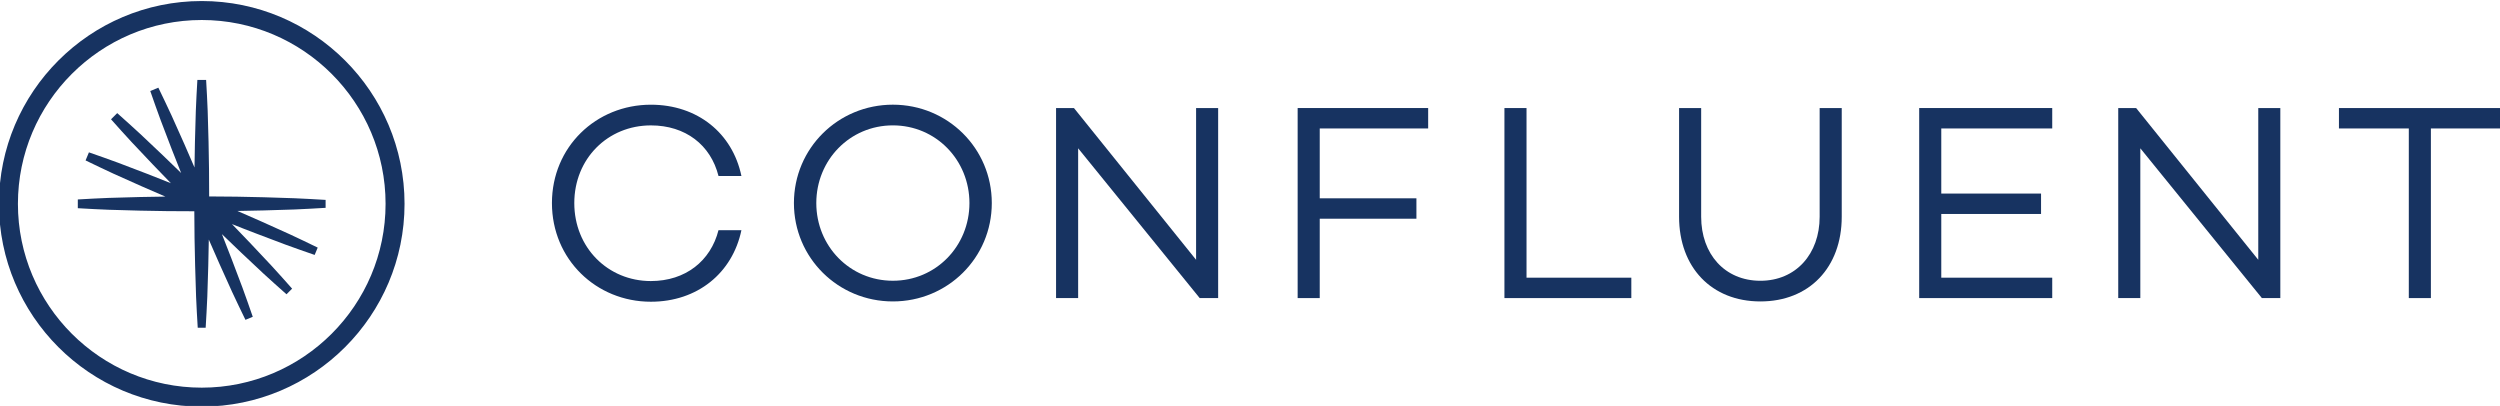 <?xml version="1.0" encoding="utf-8"?>
<svg xmlns="http://www.w3.org/2000/svg" width="1201" height="195" viewBox="0 0 1201 195" fill="none">
<g clip-path="url(#clip0_1003_612)">
<path d="M345.17 110.579H356.18C351.88 131.119 335.1 144.949 312.68 144.949C286.36 144.949 265.15 124.539 265.15 97.559C265.15 70.579 286.36 50.299 312.68 50.299C335.1 50.299 351.88 63.989 356.18 84.539H345.17C341.41 69.639 329.33 60.239 312.68 60.239C292 60.239 275.89 76.219 275.89 97.559C275.89 118.899 292 135.019 312.68 135.019C329.33 135.009 341.41 125.349 345.17 110.579Z" fill="#173361"/>
<path d="M465.72 97.549C465.72 76.869 449.61 60.229 428.94 60.229C408.26 60.229 392.15 76.879 392.15 97.549C392.15 118.229 408.26 134.869 428.94 134.869C449.61 134.879 465.72 118.229 465.72 97.549ZM476.46 97.549C476.46 123.859 455.25 144.809 428.93 144.809C402.61 144.809 381.4 123.859 381.4 97.549C381.4 71.229 402.61 50.289 428.93 50.289C455.25 50.289 476.46 71.239 476.46 97.549Z" fill="#173361"/>
<path d="M585.2 51.91V143.2H576.34L517.94 71.24V143.2H507.33V51.91H515.93L574.6 124.81V51.91H585.2Z" fill="#173361"/>
<path d="M634 61.71V95.27H680.45V105.07H634V143.2H623.39V51.9H686.09V61.71H634Z" fill="#173361"/>
<path d="M783.69 133.4V143.2H722.73V51.91H733.341V133.4H783.69Z" fill="#173361"/>
<path d="M884.77 104.13C884.77 128.43 869.2 144.81 845.7 144.81C822.21 144.81 806.63 128.43 806.63 104.13V51.9H817.24V104.13C817.24 121.99 828.52 134.88 845.7 134.88C862.75 134.88 874.16 121.99 874.16 104.13V51.9H884.77V104.13Z" fill="#173361"/>
<path d="M932.59 61.71V92.99H980.521V102.79H932.59V133.4H985.891V143.2H921.98V51.9H985.891V61.71H932.59Z" fill="#173361"/>
<path d="M1095.47 51.91V143.2H1086.61L1028.21 71.24V143.2H1017.6V51.91H1026.2L1084.87 124.81V51.91H1095.47Z" fill="#173361"/>
<path d="M1123.63 51.91V61.71H1157.19V143.2H1167.8V61.71H1201.5V51.91H1123.63Z" fill="#173361"/>
<path d="M126.68 94.76C117.95 94.49 109.21 94.42 100.48 94.37C100.46 85.63 100.42 76.89 100.19 68.16L99.77 53.28C99.52 48.32 99.37 43.36 99.02 38.4H94.82C94.47 43.36 94.32 48.32 94.07 53.28L93.65 68.16C93.54 72.26 93.49 76.36 93.44 80.46C91.83 76.69 90.21 72.92 88.54 69.17L82.46 55.58C80.33 51.09 78.29 46.57 76.07 42.12L72.19 43.73C73.76 48.45 75.53 53.08 77.19 57.76L82.5 71.67C83.97 75.5 85.49 79.31 87.02 83.11C84.09 80.24 81.15 77.38 78.18 74.56L67.36 64.33C63.67 61 60.06 57.6 56.31 54.34L53.34 57.31C56.6 61.07 60 64.68 63.33 68.36L73.56 79.18C76.38 82.16 79.24 85.09 82.11 88.02C78.31 86.49 74.5 84.97 70.67 83.5L56.76 78.19C52.08 76.53 47.44 74.76 42.72 73.19L41.11 77.07C45.56 79.29 50.09 81.32 54.57 83.46L68.16 89.54C71.91 91.21 75.67 92.83 79.44 94.44C75.34 94.48 71.24 94.54 67.14 94.65L52.26 95.07C47.3 95.32 42.34 95.47 37.38 95.82V100.02C42.34 100.37 47.3 100.52 52.26 100.77L67.14 101.19C75.88 101.43 84.62 101.47 93.35 101.49C93.4 110.22 93.47 118.96 93.74 127.69L94.2 142.57C94.47 147.53 94.63 152.49 94.99 157.45H98.8C99.16 152.49 99.32 147.53 99.59 142.57L100.05 127.69C100.18 123.49 100.25 119.29 100.31 115.09C101.97 118.95 103.64 122.8 105.37 126.63L111.49 140.2C113.64 144.68 115.68 149.2 117.91 153.65L121.43 152.19C119.86 147.47 118.12 142.83 116.46 138.14L111.19 124.22C109.7 120.29 108.16 116.38 106.61 112.48C109.62 115.41 112.64 118.33 115.7 121.21L126.55 131.41C130.25 134.73 133.87 138.12 137.63 141.37L140.33 138.67C137.08 134.91 133.69 131.28 130.37 127.59L120.17 116.74C117.29 113.68 114.37 110.66 111.44 107.65C115.34 109.2 119.25 110.75 123.18 112.23L137.11 117.5C141.79 119.15 146.44 120.9 151.16 122.47L152.62 118.95C148.18 116.72 143.65 114.67 139.17 112.53L125.6 106.41C121.77 104.68 117.92 103.01 114.06 101.35C118.26 101.29 122.46 101.22 126.66 101.09L141.54 100.63C146.5 100.36 151.46 100.2 156.42 99.84V96.03C151.46 95.67 146.5 95.51 141.54 95.24L126.68 94.76Z" fill="#173361"/>
<path d="M96.92 0.5C43.2 0.5 -0.5 44.2 -0.5 97.92C-0.5 151.64 43.2 195.34 96.92 195.34C150.64 195.34 194.34 151.64 194.34 97.92C194.34 44.2 150.64 0.5 96.92 0.5ZM96.92 186.23C48.23 186.23 8.61 146.62 8.61 97.92C8.61 49.23 48.22 9.61 96.92 9.61C145.62 9.61 185.23 49.23 185.23 97.92C185.23 146.61 145.62 186.23 96.92 186.23Z" fill="#173361"/>
</g>
<defs>
<clipPath id="clip0_1003_612">
<rect width="1201" height="195" fill="white"/>
</clipPath>
</defs>
</svg>
